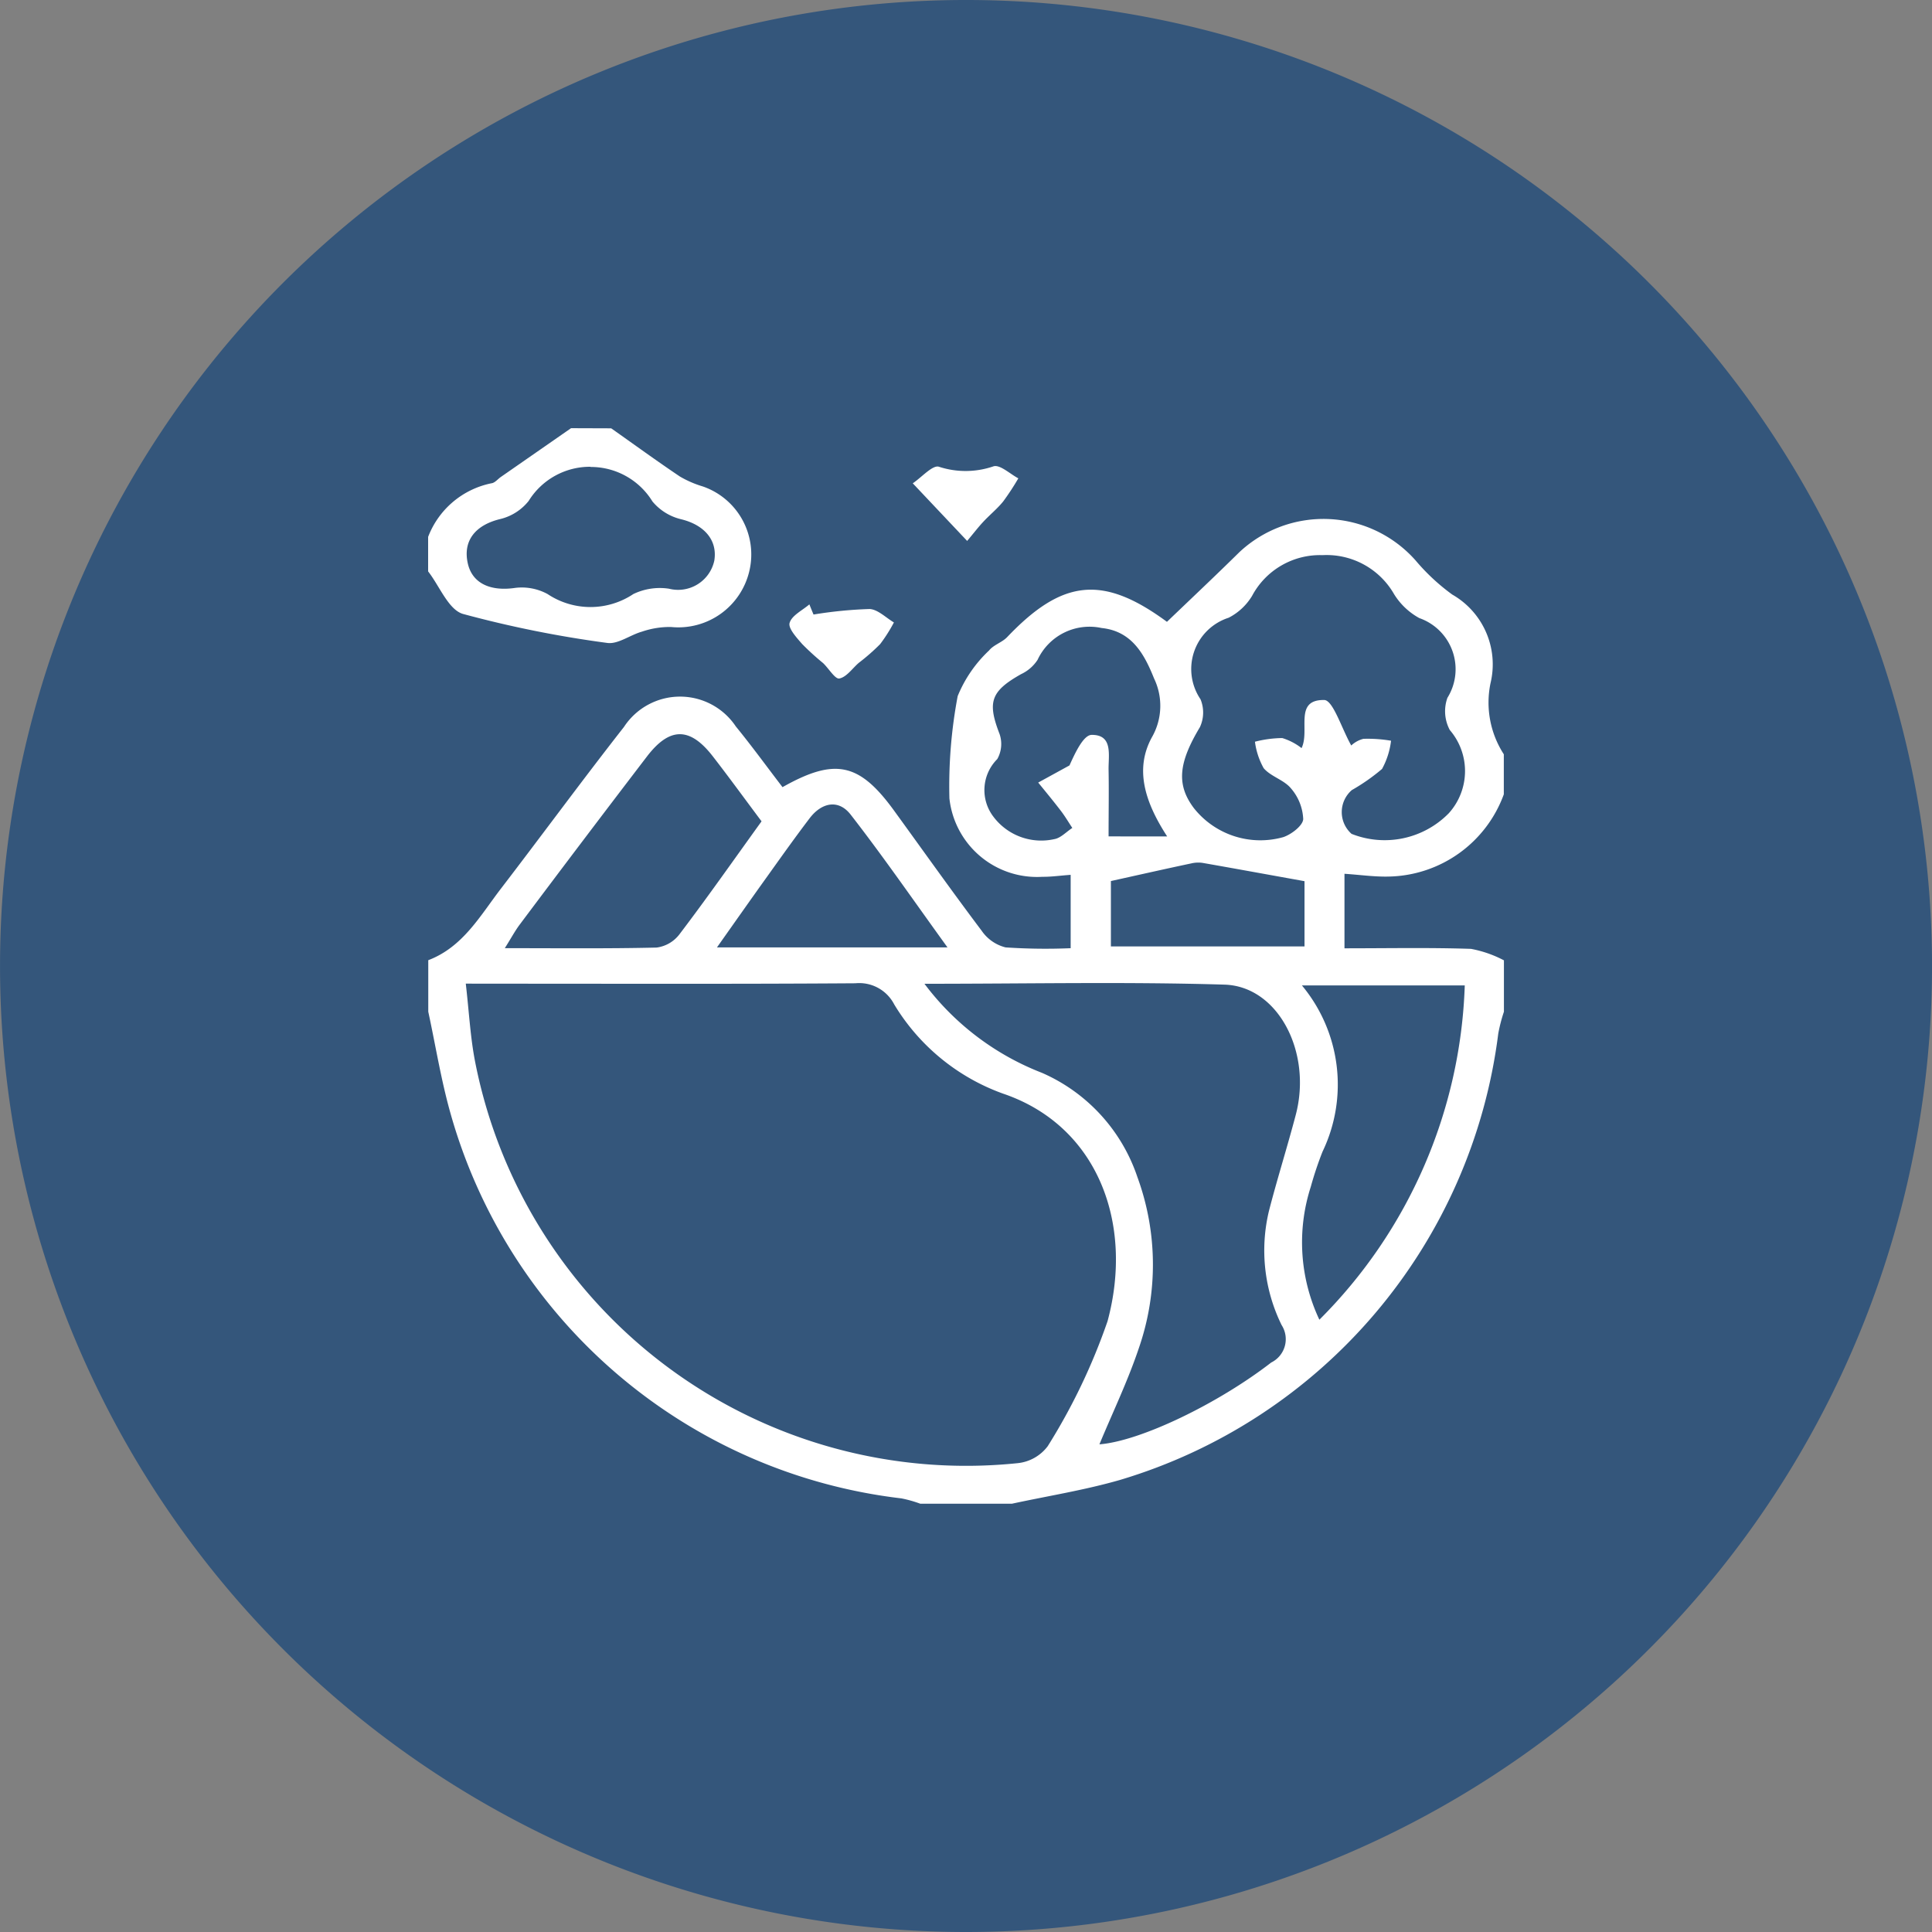<svg xmlns="http://www.w3.org/2000/svg" width="70" height="70" viewBox="0 0 70 70"><rect x="0" y="0" width="70" height="70" fill="#808080" stroke="none"/><g transform="translate(-880.141 -1696)"><path d="M503.432,341.275a35,35,0,1,0-35-35,35,35,0,0,0,35,35" transform="translate(411.71 1424.725)" fill="#34567b"/><path d="M511.6,298.237c-1.33-.239-2.517-.457-3.7-.664a1.1,1.1,0,0,0-.4.019c-.948.2-1.9.416-2.915.64V300.6H511.6v-2.366Zm-12.935,2.4c-1.245-1.722-2.333-3.3-3.509-4.812-.443-.569-1.052-.44-1.488.134-.522.686-1.022,1.39-1.523,2.091-.587.818-1.166,1.643-1.833,2.586Zm7.959-4.021c-.814-1.253-1.185-2.445-.55-3.6a2.286,2.286,0,0,0,.075-2.124c-.345-.86-.794-1.714-1.9-1.828a2.076,2.076,0,0,0-2.321,1.154,1.439,1.439,0,0,1-.6.519c-1.1.621-1.224,1.011-.777,2.167a1.114,1.114,0,0,1-.082.908,1.587,1.587,0,0,0-.145,2.083,2.167,2.167,0,0,0,2.207.819c.235-.038.439-.266.656-.406-.139-.209-.266-.427-.419-.625-.264-.345-.542-.681-.817-1.019l1.133-.621c.193-.425.5-1.106.806-1.107.784-.005.6.746.611,1.273.014.756,0,1.512,0,2.405Zm-14.692-.542c-.614-.819-1.18-1.6-1.767-2.356-.83-1.074-1.565-1.076-2.389,0q-2.32,3.033-4.609,6.089c-.174.232-.311.491-.542.857,1.939,0,3.722.02,5.5-.022a1.243,1.243,0,0,0,.822-.473c1-1.315,1.946-2.666,2.98-4.1m20.209,18.059a17.938,17.938,0,0,0,5.27-12.114h-5.9a5.615,5.615,0,0,1,.746,6.024,12.681,12.681,0,0,0-.425,1.271,6.57,6.57,0,0,0,.313,4.82m1.152-20.807a1,1,0,0,1,.443-.243,5.03,5.03,0,0,1,1,.069,2.8,2.8,0,0,1-.326,1.022,7.128,7.128,0,0,1-1.094.766,1.053,1.053,0,0,0-.011,1.586,3.253,3.253,0,0,0,3.522-.745,2.28,2.28,0,0,0,.038-3.017,1.441,1.441,0,0,1-.086-1.167,1.962,1.962,0,0,0-1.018-2.888,2.473,2.473,0,0,1-.914-.866,2.817,2.817,0,0,0-2.594-1.415A2.788,2.788,0,0,0,509.7,287.9a2.121,2.121,0,0,1-.849.792,1.952,1.952,0,0,0-1.019,2.954,1.259,1.259,0,0,1-.022,1.01c-.771,1.285-.862,2.078-.22,2.932a3.071,3.071,0,0,0,3.24,1.053c.3-.1.715-.423.723-.656a1.818,1.818,0,0,0-.447-1.114c-.253-.307-.73-.425-.987-.73a2.665,2.665,0,0,1-.315-.957,4.172,4.172,0,0,1,.989-.133,2.163,2.163,0,0,1,.7.364c.314-.64-.289-1.754.817-1.743.323,0,.635,1.035.985,1.652m-15.465,8.63a9.694,9.694,0,0,0,4.255,3.226,6.313,6.313,0,0,1,3.461,3.78,9.231,9.231,0,0,1,.053,6.191c-.4,1.194-.951,2.336-1.43,3.49,1.491-.115,4.31-1.482,6.224-2.964a.943.943,0,0,0,.378-1.356,6.127,6.127,0,0,1-.459-4.138c.3-1.166.664-2.313.97-3.476.6-2.267-.636-4.664-2.583-4.722-3.544-.107-7.093-.031-10.868-.031m-16.62-.005c.122,1.049.166,1.974.347,2.874a18.126,18.126,0,0,0,19.649,14.5,1.56,1.56,0,0,0,1.09-.616,22.033,22.033,0,0,0,2.167-4.529c.957-3.547-.36-7.082-3.788-8.244a7.614,7.614,0,0,1-3.943-3.234,1.425,1.425,0,0,0-1.405-.764c-4.317.03-8.634.015-12.953.015Zm37.614-.849v1.866a5.918,5.918,0,0,0-.205.792,19.411,19.411,0,0,1-13.705,16.173c-1.283.37-2.61.579-3.918.862h-3.317a4.473,4.473,0,0,0-.688-.194,19.316,19.316,0,0,1-16.327-13.923c-.346-1.215-.545-2.472-.813-3.71V301.1c1.261-.48,1.881-1.616,2.638-2.6,1.492-1.945,2.941-3.922,4.452-5.851a2.429,2.429,0,0,1,4.053-.019c.587.719,1.133,1.472,1.692,2.2,1.906-1.075,2.786-.881,4.045.855,1.055,1.453,2.093,2.917,3.173,4.351a1.488,1.488,0,0,0,.864.6,21.6,21.6,0,0,0,2.358.029v-2.658c-.406.03-.715.075-1.022.071a3.192,3.192,0,0,1-3.371-2.84,17.536,17.536,0,0,1,.3-3.708,4.705,4.705,0,0,1,1.137-1.652c.163-.205.472-.291.656-.485,2-2.1,3.468-2.262,5.789-.553.868-.833,1.757-1.669,2.625-2.525a4.457,4.457,0,0,1,6.383.3,7.492,7.492,0,0,0,1.329,1.237,2.913,2.913,0,0,1,1.387,3.207,3.449,3.449,0,0,0,.481,2.58v1.451a4.527,4.527,0,0,1-4.155,2.979c-.534.015-1.069-.065-1.618-.1v2.7c1.571,0,3.079-.03,4.582.02a4.21,4.21,0,0,1,1.192.414" transform="translate(415.806 1429.69)" fill="#fff"/><path d="M485.736,284.09a2.613,2.613,0,0,0-2.246,1.237,1.879,1.879,0,0,1-1.018.654c-.9.213-1.37.775-1.19,1.6.159.732.815,1.026,1.7.9a1.955,1.955,0,0,1,1.192.22,2.8,2.8,0,0,0,3.109,0,2.213,2.213,0,0,1,1.29-.193,1.342,1.342,0,0,0,1.643-1.019c.122-.753-.378-1.3-1.212-1.5a1.933,1.933,0,0,1-1.03-.643,2.621,2.621,0,0,0-2.241-1.249m.747-1.4c.828.584,1.647,1.18,2.487,1.745a3.762,3.762,0,0,0,.832.361,2.607,2.607,0,0,1,1.689,3.052,2.642,2.642,0,0,1-2.843,2.04,3.11,3.11,0,0,0-1.052.169c-.429.12-.872.467-1.261.408a40.31,40.31,0,0,1-5.223-1.05c-.526-.155-.847-1.008-1.262-1.541V286.63a3.12,3.12,0,0,1,2.3-1.943c.118-.015.221-.148.332-.226l2.546-1.769Z" transform="translate(415.806 1428.822)" fill="#fff"/><path d="M494.741,286.416l-1.972-2.089c.321-.215.721-.674.948-.6a3.105,3.105,0,0,0,1.977-.015c.235-.072.6.277.9.435a9.157,9.157,0,0,1-.549.838c-.213.264-.482.48-.713.728-.189.2-.357.423-.591.7" transform="translate(420.443 1429.184)" fill="#fff"/><path d="M490.353,287.759a15.468,15.468,0,0,1,2.023-.2c.3.005.6.315.891.486a5.664,5.664,0,0,1-.5.787,7.492,7.492,0,0,1-.77.675c-.234.2-.444.518-.707.569-.154.03-.385-.366-.59-.559a9.534,9.534,0,0,1-.754-.686c-.2-.231-.516-.571-.458-.769.078-.27.462-.453.716-.671.05.124.1.247.152.371" transform="translate(419.262 1430.507)" fill="#fff"/></g></svg>